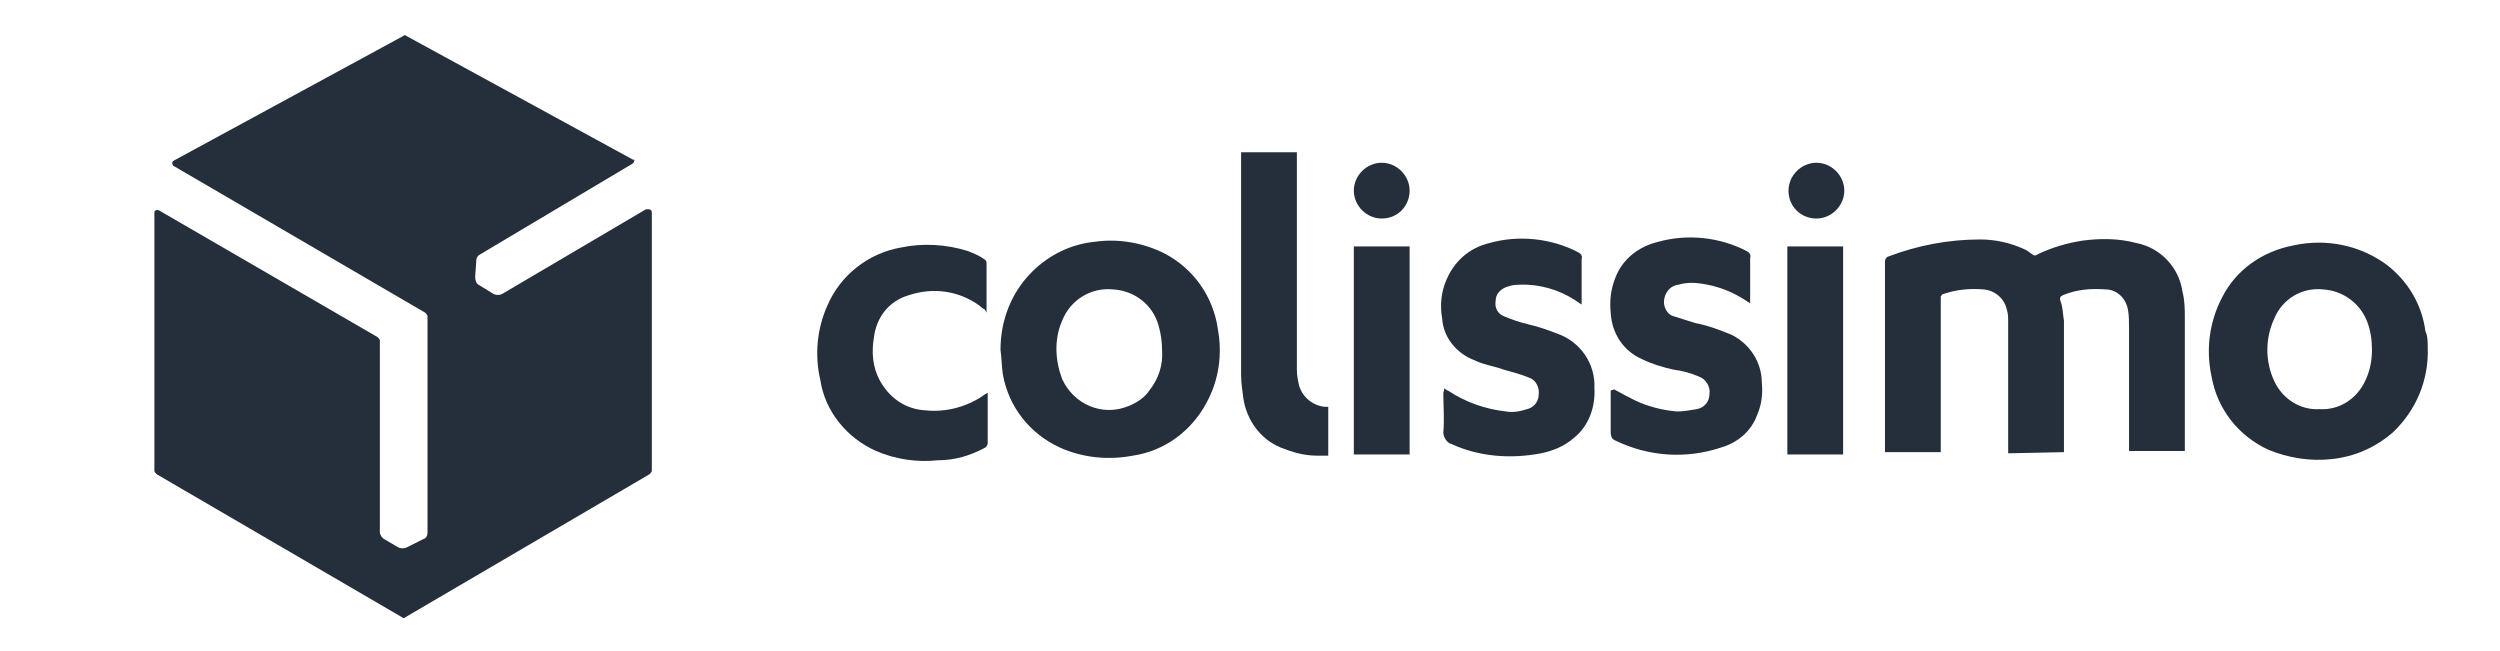 <svg xmlns="http://www.w3.org/2000/svg" xmlns:xlink="http://www.w3.org/1999/xlink" id="Calque_1" x="0px" y="0px" viewBox="0 0 215.1 56" style="enable-background:new 0 0 215.1 56;" xml:space="preserve"><style type="text/css">	.st0{fill:#252E3B;}</style><g id="Groupe_1506" transform="translate(2146.883 3667.903)">	<path id="Trac&#xE9;_900" class="st0" d="M-1974.1-3628.9c0-0.1,0-0.3,0-0.4c0-3.7,0-7.3,0-11c0-0.3,0-0.6-0.1-0.9c-0.2-1-1-1.7-2-1.8  c-1.2-0.1-2.3,0-3.5,0.4c-0.1,0-0.1,0.1-0.2,0.2c0,0.1,0,0.2,0,0.3c0,4.2,0,8.5,0,12.7v0.4h-4.8c0-0.1,0-0.2,0-0.3  c0-5.4,0-10.8,0-16.1c0-0.2,0.1-0.3,0.2-0.4c2.6-1,5.3-1.5,8-1.5c1.3,0,2.6,0.3,3.7,0.8c0.3,0.1,0.5,0.3,0.8,0.5  c0.1,0.1,0.3,0.1,0.4,0c1.2-0.6,2.6-1,3.9-1.2c1.5-0.2,3.1-0.2,4.6,0.2c2.1,0.4,3.7,2.1,4,4.2c0.2,0.8,0.2,1.5,0.2,2.3  c0,3.7,0,7.4,0,11.2v0.2h-4.8v-0.4c0-3.4,0-6.8,0-10.2c0-0.5,0-1.1-0.1-1.6c-0.2-1-1-1.7-1.9-1.7c-1.3-0.1-2.5,0-3.7,0.5  c-0.2,0.1-0.3,0.2-0.2,0.5c0.2,0.5,0.2,1.1,0.3,1.7c0,3.7,0,7.4,0,11c0,0.1,0,0.2,0,0.3L-1974.1-3628.9z"></path>	<path id="Trac&#xE9;_901" class="st0" d="M-2060.8-3637.8c0-2.5,0.9-4.9,2.7-6.7c1.5-1.5,3.4-2.4,5.4-2.6c2.1-0.3,4.2,0.1,6,1  c2.5,1.3,4.2,3.7,4.6,6.5c0.4,2.2,0.1,4.4-1,6.4c-1.3,2.4-3.6,4.1-6.3,4.5c-2.1,0.4-4.3,0.2-6.3-0.7c-2.6-1.2-4.4-3.5-4.9-6.3  C-2060.7-3636.4-2060.7-3637.1-2060.8-3637.8z M-2046.9-3637.8L-2046.9-3637.8c0-0.7-0.1-1.4-0.3-2.1c-0.5-1.8-2.1-3-3.9-3.1  c-1.9-0.2-3.7,0.9-4.4,2.7c-0.7,1.6-0.6,3.4,0,5c1,2.2,3.5,3.3,5.8,2.3c0.7-0.3,1.3-0.7,1.7-1.3  C-2047.2-3635.3-2046.8-3636.5-2046.9-3637.8z"></path>	<path id="Trac&#xE9;_902" class="st0" d="M-1938-3638c0.1,2.8-1,5.4-3,7.3c-1.5,1.3-3.3,2.1-5.3,2.3c-1.8,0.2-3.7-0.1-5.4-0.8  c-2.6-1.2-4.4-3.5-4.9-6.3c-0.5-2.3-0.2-4.7,0.9-6.8c1.2-2.4,3.5-4,6.2-4.5c2.8-0.6,5.7,0,8,1.7c1.8,1.4,3,3.4,3.3,5.7  C-1938-3639-1938-3638.4-1938-3638z M-1942.8-3637.8c0-0.8-0.1-1.6-0.4-2.4c-0.6-1.6-2.1-2.7-3.8-2.8c-1.8-0.2-3.5,0.8-4.2,2.5  c-0.8,1.7-0.8,3.7,0,5.4c0.7,1.5,2.2,2.5,3.9,2.4c1.7,0.1,3.2-0.9,3.9-2.4C-1943-3635.9-1942.8-3636.8-1942.8-3637.8  L-1942.8-3637.8z"></path>	<path id="Trac&#xE9;_903" class="st0" d="M-2022.6-3634.5c0.1,0.1,0.2,0.2,0.3,0.2c1.5,1,3.2,1.6,5,1.8c0.6,0.1,1.2,0,1.8-0.2  c0.5-0.1,1-0.6,1-1.2c0.1-0.6-0.2-1.3-0.8-1.5c-0.7-0.3-1.5-0.5-2.2-0.7c-0.8-0.3-1.7-0.4-2.5-0.8c-1.6-0.6-2.7-2-2.8-3.6  c-0.2-1.1-0.1-2.3,0.4-3.4c0.7-1.6,2-2.7,3.7-3.1c2.5-0.7,5.3-0.4,7.6,0.8c0.2,0.1,0.4,0.3,0.3,0.6c0,1.2,0,2.4,0,3.5v0.4l-0.6-0.4  c-1.4-0.9-3.1-1.4-4.9-1.3c-0.4,0-0.7,0.1-1,0.2c-0.5,0.2-0.9,0.6-0.9,1.2c-0.1,0.6,0.2,1.1,0.7,1.3c0.7,0.3,1.3,0.5,2.1,0.7  c0.9,0.2,1.7,0.5,2.5,0.8c2,0.7,3.3,2.6,3.2,4.7c0.1,1.6-0.5,3.3-1.8,4.3c-0.8,0.7-1.8,1.1-2.8,1.3c-2.6,0.5-5.3,0.3-7.7-0.8  c-0.4-0.1-0.7-0.6-0.7-1c0.1-1.1,0-2.3,0-3.4L-2022.6-3634.5z"></path>	<path id="Trac&#xE9;_904" class="st0" d="M-2008-3634.4c0.7,0.4,1.3,0.7,1.9,1c1.1,0.5,2.3,0.8,3.5,0.9c0.6,0,1.1-0.1,1.7-0.2  c0.6-0.1,1.1-0.6,1.1-1.3c0.1-0.6-0.3-1.3-0.9-1.5c-0.7-0.3-1.4-0.5-2.2-0.6c-0.9-0.2-1.9-0.5-2.7-0.9c-1.6-0.7-2.6-2.2-2.7-4  c-0.1-1,0-2,0.4-3c0.6-1.6,2-2.7,3.7-3.1c2.5-0.7,5.3-0.4,7.6,0.8c0.2,0.1,0.4,0.3,0.3,0.6c0,1.2,0,2.4,0,3.5v0.4  c-0.1-0.1-0.2-0.1-0.3-0.2c-1.2-0.8-2.5-1.3-3.9-1.5c-0.7-0.1-1.3-0.1-2,0.1c-0.8,0.1-1.3,0.9-1.2,1.7c0,0,0,0,0,0  c0.1,0.5,0.4,0.9,0.8,1c0.6,0.2,1.3,0.4,1.9,0.6c1.1,0.2,2.1,0.6,3.1,1c1.6,0.8,2.6,2.4,2.6,4.1c0.1,0.9,0,1.9-0.4,2.8  c-0.5,1.4-1.7,2.4-3.1,2.8c-3,1-6.2,0.8-9.1-0.6c-0.3-0.1-0.4-0.4-0.4-0.7c0-1.2,0-2.4,0-3.6L-2008-3634.4z"></path>	<path id="Trac&#xE9;_905" class="st0" d="M-2062.2-3641.3c-0.2-0.1-0.3-0.2-0.4-0.3c-1.8-1.3-4-1.6-6.1-0.9c-1.7,0.5-2.8,1.9-3,3.7  c-0.2,1.2-0.1,2.5,0.5,3.6c0.8,1.5,2.2,2.5,3.9,2.6c1.8,0.2,3.7-0.3,5.2-1.4c0.1,0,0.1-0.1,0.2-0.1c0,0.1,0,0.2,0,0.3  c0,1.3,0,2.6,0,4c0,0.2-0.1,0.3-0.2,0.4c-1.3,0.7-2.6,1.1-4.1,1.1c-1.8,0.2-3.7-0.1-5.3-0.8c-2.5-1.1-4.4-3.4-4.8-6.1  c-0.5-2.1-0.3-4.4,0.6-6.4c1.1-2.6,3.5-4.5,6.3-5c1.9-0.4,3.9-0.3,5.8,0.3c0.5,0.2,1,0.4,1.4,0.7c0.1,0.1,0.2,0.1,0.2,0.3  c0,1.4,0,2.8,0,4.3C-2062.2-3641.4-2062.2-3641.3-2062.2-3641.3z"></path>	<path id="Trac&#xE9;_906" class="st0" d="M-2040.1-3654.8h4.8c0,0.1,0,0.3,0,0.4c0,6.1,0,12.2,0,18.3c0,0.5,0.1,1,0.2,1.4  c0.3,1,1.2,1.7,2.2,1.8l0.3,0v4.2c-0.3,0-0.6,0-1,0c-1.1,0-2.1-0.3-3.1-0.7c-1.7-0.7-2.9-2.3-3.2-4.2c-0.1-0.7-0.2-1.4-0.2-2.1  c0-6.3,0-12.6,0-18.9L-2040.1-3654.8z"></path>	<path id="Trac&#xE9;_907" class="st0" d="M-2025.6-3628.8h-4.8v-17.9h4.8V-3628.8z"></path>	<path id="Trac&#xE9;_908" class="st0" d="M-1988.3-3628.8h-4.8v-17.9h4.8V-3628.8z"></path>	<path id="Trac&#xE9;_909" class="st0" d="M-2028-3649.1c-1.3,0-2.4-1.1-2.4-2.4c0,0,0,0,0,0c0-1.3,1.1-2.4,2.4-2.4  c1.3,0,2.4,1.1,2.4,2.4C-2025.6-3650.2-2026.6-3649.1-2028-3649.1C-2028-3649.1-2028-3649.1-2028-3649.1z"></path>	<path id="Trac&#xE9;_910" class="st0" d="M-1993-3651.5c0-1.3,1.1-2.4,2.4-2.4c0,0,0,0,0,0c1.3,0,2.4,1.1,2.4,2.4  c0,1.3-1.1,2.4-2.4,2.4C-1991.9-3649.1-1993-3650.1-1993-3651.5C-1993-3651.5-1993-3651.5-1993-3651.5z"></path>	<path id="Trac&#xE9;_911" class="st0" d="M-2092.3-3654.1l-19.6-10.7c-0.1-0.1-0.2-0.1-0.3,0l-19.7,10.7c-0.2,0.1-0.2,0.3-0.1,0.4  c0,0.1,0.1,0.1,0.1,0.1l21.6,12.6c0.1,0.1,0.2,0.2,0.2,0.3v18.6c0,0.3-0.1,0.5-0.4,0.6l-1.4,0.7c-0.2,0.1-0.5,0.1-0.7,0l-1.2-0.7  c-0.2-0.1-0.4-0.4-0.4-0.6v-16.5c0-0.1-0.1-0.2-0.2-0.3l-18.8-10.9c-0.2-0.1-0.3,0-0.4,0.1c0,0,0,0.1,0,0.2v22.1  c0,0.1,0.1,0.2,0.2,0.3l21.1,12.3c0.1,0.1,0.2,0.1,0.3,0l21-12.3c0.1-0.1,0.2-0.2,0.2-0.3v-22.2c0-0.2-0.1-0.3-0.3-0.3  c-0.1,0-0.1,0-0.2,0l-12.4,7.3c-0.2,0.1-0.5,0.1-0.7,0l-1.3-0.8c-0.2-0.1-0.3-0.4-0.3-0.7l0.1-1.4c0-0.2,0.1-0.4,0.3-0.5l13.1-7.8  c0.2-0.1,0.2-0.3,0.1-0.4C-2092.2-3654.1-2092.2-3654.1-2092.3-3654.1z"></path></g></svg>